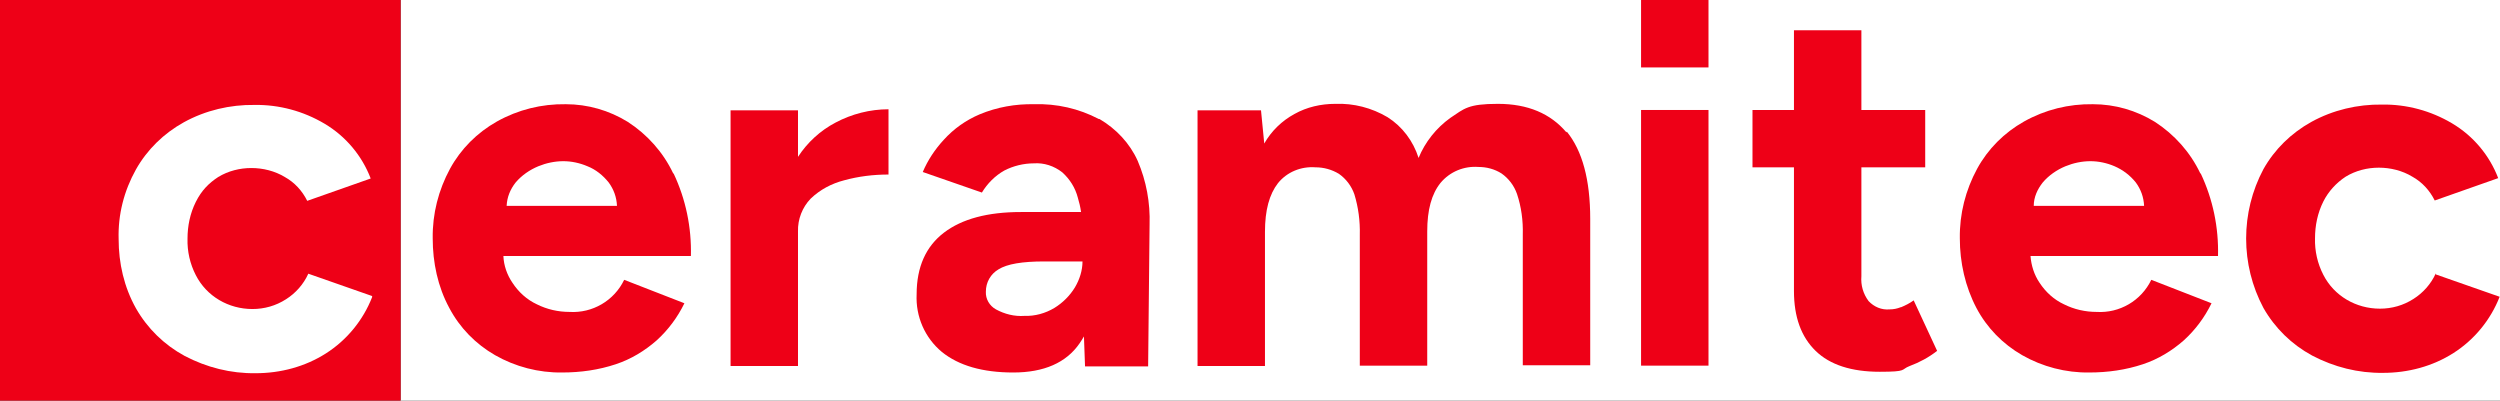 <?xml version="1.0" encoding="UTF-8"?>
<svg id="Ebene_1" xmlns="http://www.w3.org/2000/svg" version="1.1" viewBox="0 0 693.3 111.1">
  <rect x="0" y="0" width="693.3" height="111.1" fill="#333333" stroke="none"/>
  <!-- Generator: Adobe Illustrator 29.0.1, SVG Export Plug-In . SVG Version: 2.1.0 Build 192)  -->
  <defs>
    <style>
      .st0 {
        fill: #fff;
      }

      .st1 {
        fill: #ee0017;
      }
    </style>
  </defs>
  <g id="Gruppe_1331">
    <rect class="st0" x="111.1" y="0" width="582.2" height="111.1"/>
  </g>
  <g id="Gruppe_1331-3">
    <rect class="st1" y="0" width="111.1" height="111.1"/>
    <path class="st0" d="M103.2,82.1l-17.7-6.2c-1.3,2.9-3.5,5.4-6.2,7.1-2.8,1.8-6,2.7-9.3,2.7-6.6,0-12.7-3.5-15.7-9.4-1.6-3.1-2.4-6.6-2.3-10.1,0-3.5.7-7,2.3-10.2s3.6-5.2,6.2-6.9c2.8-1.7,6-2.5,9.2-2.5s6.5.8,9.3,2.5c2.7,1.5,4.8,3.8,6.2,6.6l17.6-6.2c-2.4-6.3-6.9-11.7-12.8-15.2s-12.6-5.3-19.4-5.2c-6.8-.1-13.6,1.5-19.6,4.8-5.6,3.1-10.2,7.6-13.3,13.1-3.3,5.9-5,12.5-4.8,19.3,0,6.7,1.5,13.3,4.8,19.2,3.2,5.6,7.8,10.1,13.5,13.2,6.1,3.2,12.8,4.9,19.7,4.8,6.9,0,13.7-1.8,19.5-5.5h0c5.8-3.7,10.3-9.2,12.8-15.6h0v-.3Z"/>
    <path id="Pfad_15971-3" class="st1" d="M186.7,48.1c-2.8-5.9-7.2-10.8-12.6-14.3-5.2-3.2-11.1-4.9-17.2-4.9-6.7-.1-13.2,1.5-19.1,4.8-5.5,3.1-10,7.6-13,13.1-3.2,5.9-4.9,12.5-4.8,19.3,0,6.7,1.4,13.4,4.6,19.3,2.9,5.5,7.3,10,12.7,13.1,5.6,3.2,12.1,4.9,18.6,4.8,5.1,0,10.1-.7,14.9-2.3,4.2-1.4,8-3.7,11.3-6.6,3.2-2.9,5.8-6.4,7.7-10.3l-16.7-6.5c-2.8,5.8-8.8,9.3-15.2,8.9-3.1,0-6.2-.7-9-2.1-2.8-1.3-5.1-3.4-6.8-6-1.5-2.2-2.4-4.8-2.5-7.4h52c.2-7.9-1.4-15.7-4.8-22.9M140.5,57.1c.1-2.4,1-4.6,2.5-6.5,1.7-2,3.9-3.5,6.3-4.5,2.2-.9,4.6-1.4,6.9-1.4s4.6.5,6.7,1.4c2.3.9,4.3,2.5,5.9,4.5,1.4,1.9,2.2,4.1,2.3,6.5h-30.7.1Z"/>
    <path id="Pfad_15972-3" class="st1" d="M221.3,43.5v-12.9h-18.7v70.9h18.7v-37.3c-.1-3.4,1.2-6.7,3.5-9.1,2.6-2.5,5.8-4.2,9.3-5.1,4-1.1,8.1-1.6,12.3-1.6v-18.1c-5.1,0-10.2,1.3-14.7,3.7-4.2,2.2-7.8,5.5-10.4,9.5"/>
    <path id="Pfad_15973-3" class="st1" d="M304.7,33c-5.5-2.9-11.7-4.3-17.9-4.1-5.2-.1-10.3.8-15.1,2.8-3.8,1.6-7.2,4-10,7.1-2.4,2.6-4.4,5.6-5.8,8.9l16.4,5.7c1.5-2.5,3.7-4.7,6.2-6.1,2.5-1.3,5.4-2,8.2-2,2.8-.2,5.6.7,7.9,2.5,2.1,1.9,3.6,4.3,4.3,7,.4,1.3.7,2.6.9,4h-16.7c-9.2,0-16.3,1.9-21.3,5.7s-7.6,9.5-7.6,17.1c-.3,6.2,2.3,12.1,7,16,4.7,3.8,11.3,5.7,19.8,5.7s14.7-2.7,18.4-8.1c.4-.6.8-1.2,1.2-1.9l.3,8.3h17.5l.4-39.3c.2-6.1-.9-12.1-3.3-17.7-2.2-4.9-6-8.9-10.6-11.6M298.1,79.7c-1.4,2.3-3.4,4.3-5.7,5.7-2.5,1.5-5.4,2.3-8.3,2.2-2.8.2-5.5-.5-7.9-1.8-1.8-1-2.9-2.9-2.8-4.9,0-2.6,1.3-4.9,3.5-6.2,2.4-1.5,6.6-2.2,12.7-2.2h10.6c0,2.5-.8,5-2.1,7.2"/>
    <path id="Pfad_15974-3" class="st1" d="M434.4,36.7c-4.4-5.2-10.7-7.9-19-7.9s-9.3,1.3-13.2,3.9c-3.9,2.8-7,6.7-8.8,11.1-1.5-4.7-4.5-8.7-8.6-11.3-4.4-2.6-9.4-3.9-14.5-3.7-4,0-7.9.9-11.3,2.8-3.5,1.9-6.4,4.7-8.4,8.2l-.9-9.2h-17.6v70.9h18.7v-37.2c0-6,1.2-10.4,3.6-13.5,2.5-3.1,6.4-4.7,10.4-4.4,2.3,0,4.5.6,6.5,1.8,2,1.4,3.5,3.4,4.3,5.7,1.1,3.6,1.6,7.4,1.5,11.2v36.3h18.7v-37.2c0-6,1.2-10.4,3.7-13.5,2.6-3.1,6.5-4.7,10.5-4.4,2.3,0,4.5.6,6.4,1.8,2,1.4,3.5,3.4,4.3,5.7,1.2,3.6,1.7,7.4,1.6,11.2v36.3h18.7v-40.6c0-10.9-2.2-18.9-6.5-24.2"/>
    <rect id="Rechteck_3151-3" class="st1" x="455.1" y="30.5" width="18.7" height="70.9"/>
    <path id="Pfad_15975-3" class="st1" d="M527.1,85.2c-1,.4-2,.6-3.1.6-2.2.2-4.3-.7-5.8-2.3-1.5-2-2.2-4.4-2-6.9v-30.2h17.7v-15.9h-17.7V8.4h-18.7v22.1h-11.5v15.9h11.5v34.3c0,7.2,2,12.7,6,16.6s10,5.8,17.8,5.8,5.7-.6,8.3-1.6c2.7-1,5.3-2.4,7.6-4.2l-6.5-14c-1.1.8-2.3,1.4-3.5,1.9"/>
    <path id="Pfad_15976-3" class="st1" d="M610.2,48.1c-2.8-5.9-7.2-10.8-12.6-14.3-5.2-3.2-11.1-4.9-17.2-4.9-6.7-.1-13.2,1.5-19.1,4.8-5.5,3.1-10,7.6-13,13.1-3.2,5.9-4.9,12.5-4.8,19.3,0,6.7,1.5,13.4,4.6,19.3,2.9,5.5,7.3,10,12.7,13.1,5.6,3.2,12.1,4.9,18.6,4.8,5.1,0,10.1-.7,14.9-2.3,4.2-1.4,8-3.7,11.3-6.6,3.2-2.9,5.8-6.4,7.7-10.3l-16.7-6.5c-2.8,5.8-8.8,9.3-15.2,8.9-3.1,0-6.2-.7-9-2.1-2.8-1.3-5.1-3.4-6.8-6-1.5-2.2-2.3-4.8-2.5-7.4h52c.2-7.9-1.4-15.7-4.8-22.9M564,57.1c0-2.4,1-4.6,2.5-6.5,1.7-2,3.9-3.5,6.3-4.5,2.2-.9,4.6-1.4,6.9-1.4s4.6.5,6.7,1.4c2.3,1,4.3,2.5,5.9,4.5,1.4,1.9,2.2,4.1,2.3,6.5h-30.7,0Z"/>
    <path id="Pfad_15977-3" class="st1" d="M675.5,75.8c-1.3,2.9-3.5,5.4-6.2,7.1-2.8,1.8-6,2.7-9.3,2.7-6.6,0-12.7-3.5-15.7-9.4-1.6-3.1-2.4-6.6-2.3-10.1,0-3.5.7-7,2.3-10.2,1.4-2.8,3.6-5.2,6.2-6.9,2.8-1.7,6-2.5,9.2-2.5s6.5.8,9.3,2.5c2.7,1.5,4.8,3.8,6.2,6.6l17.6-6.2c-2.4-6.3-6.9-11.7-12.8-15.2-5.9-3.5-12.6-5.3-19.4-5.2-6.8-.1-13.6,1.5-19.6,4.8-5.6,3.1-10.2,7.6-13.3,13.1-6.4,12-6.4,26.5,0,38.5,3.2,5.6,7.8,10.1,13.5,13.2,6.1,3.2,12.8,4.9,19.7,4.8,6.9,0,13.7-1.8,19.5-5.5,5.8-3.7,10.3-9.2,12.8-15.6l-17.7-6.2h0v-.3Z"/>
    <rect id="Rechteck_3152-3" class="st1" x="455.1" y="0" width="18.7" height="18.7"/>
  </g>
</svg>